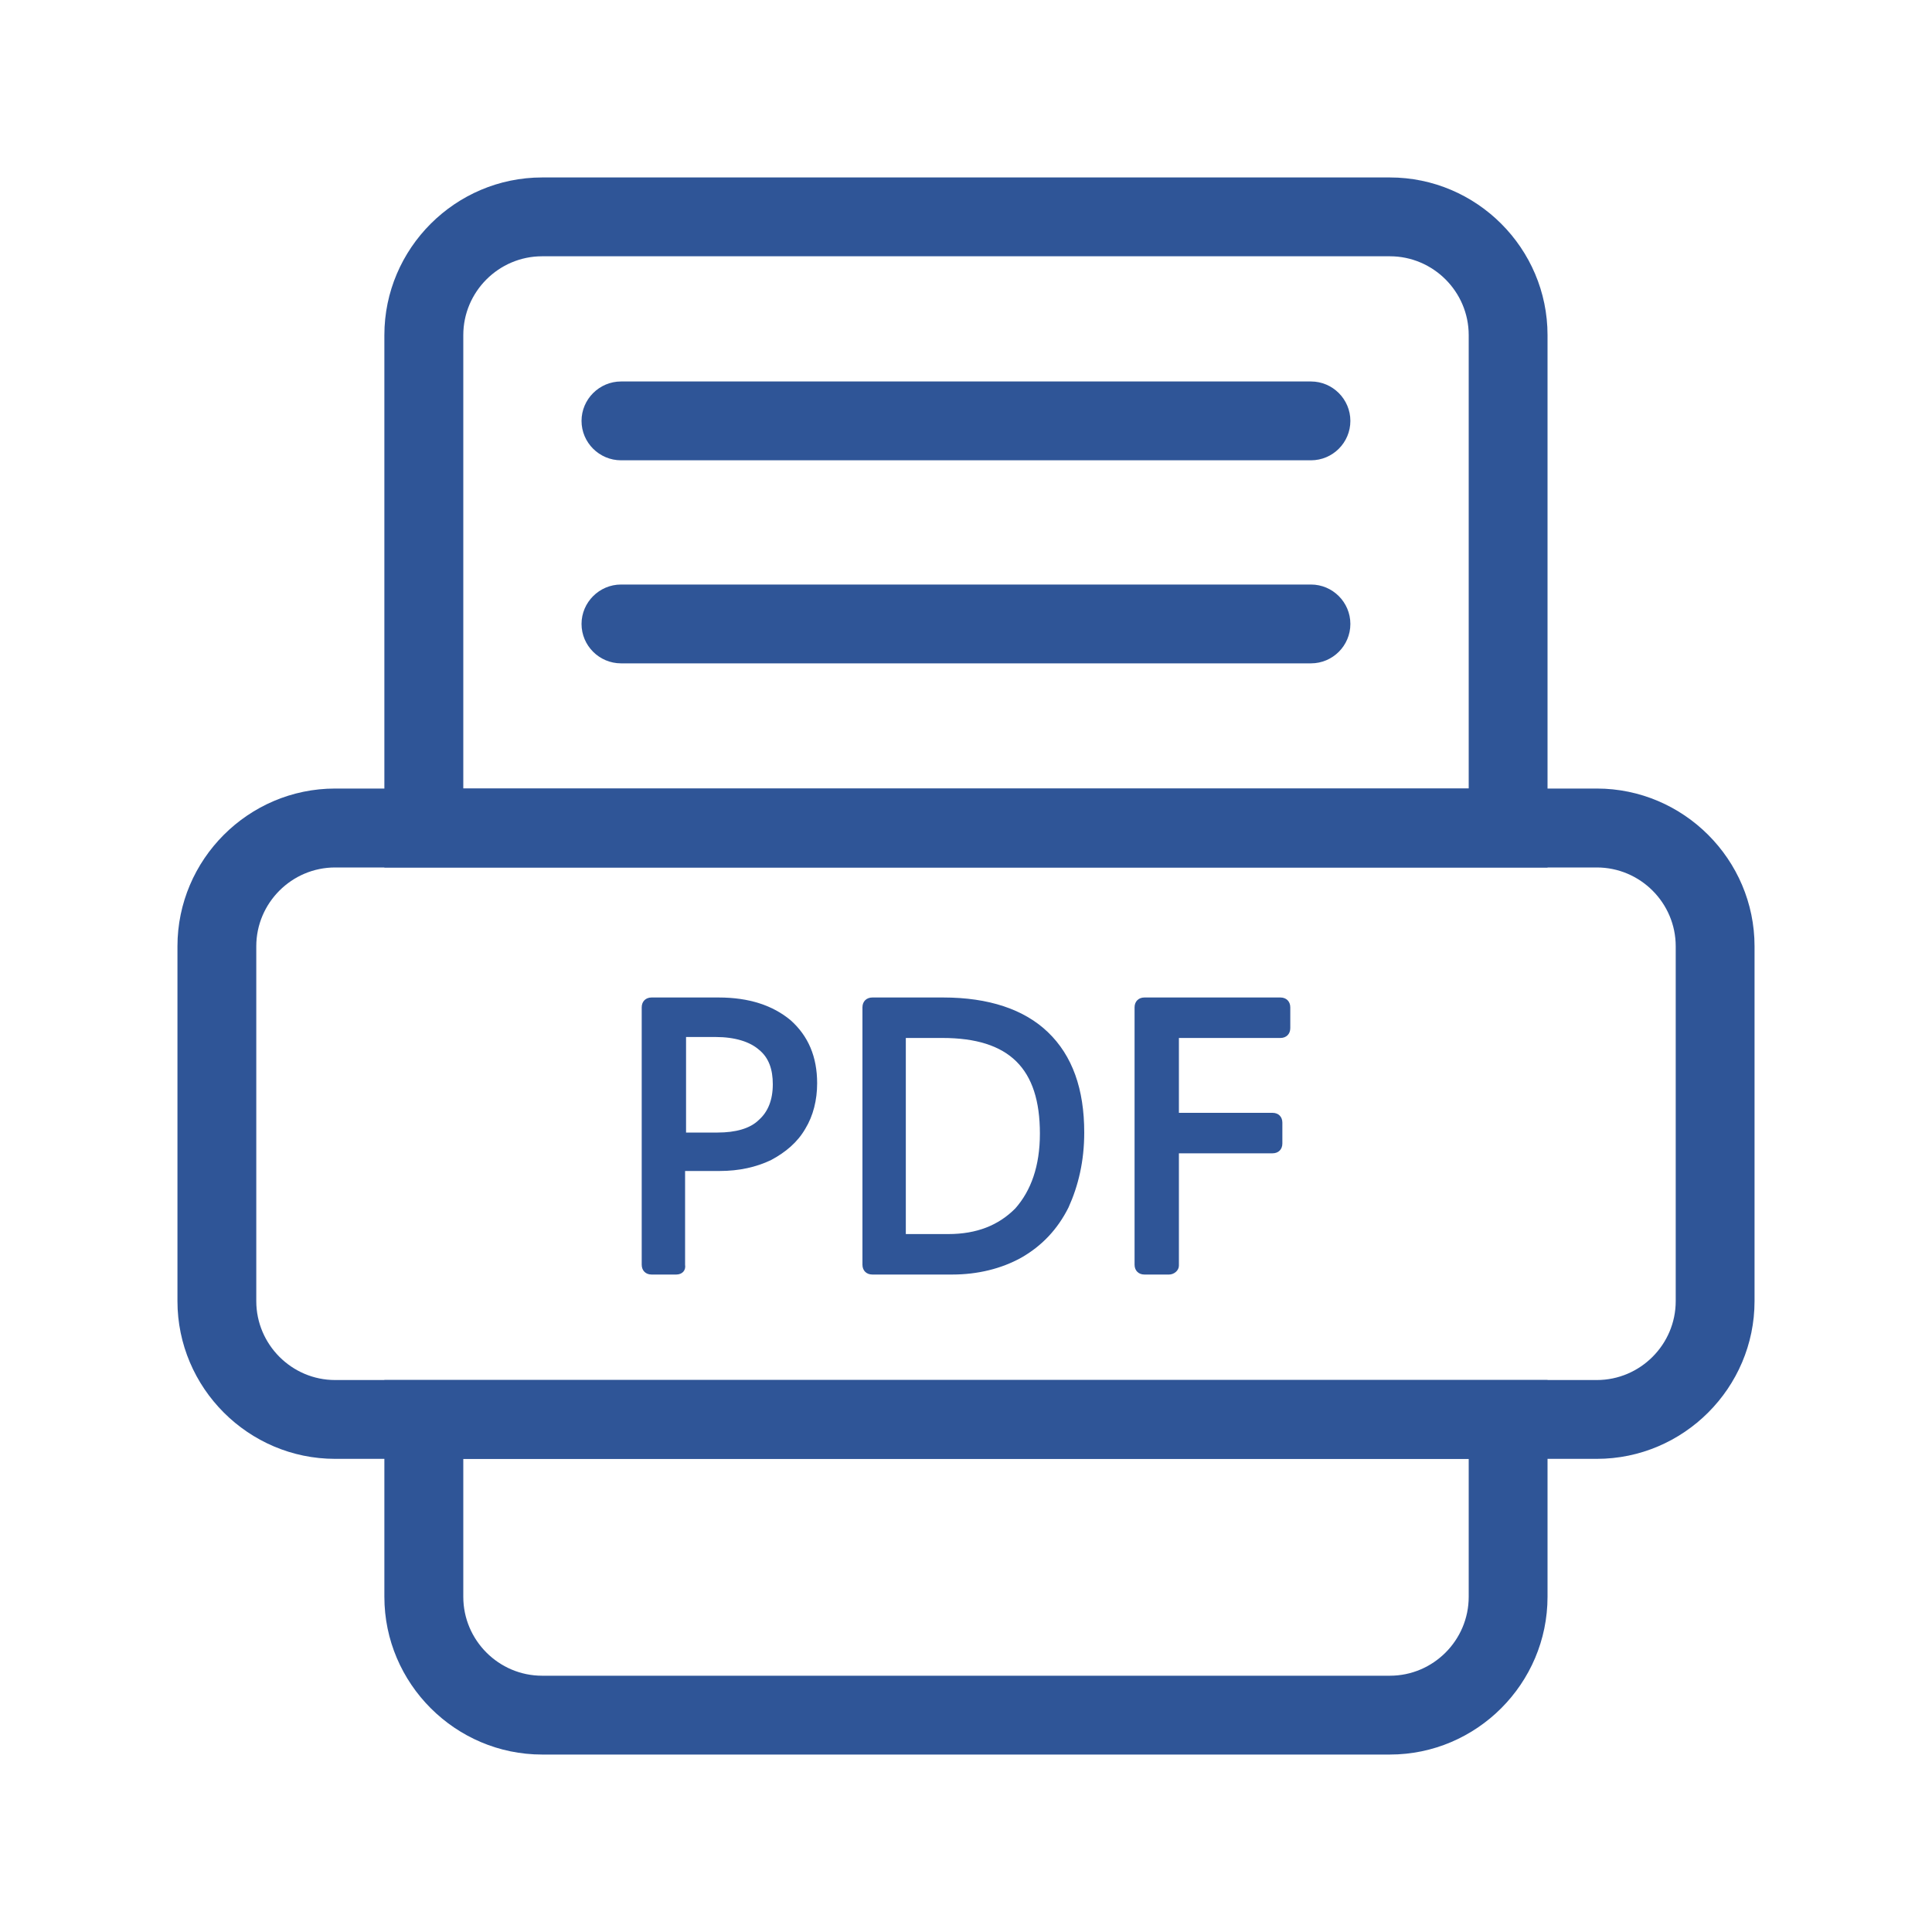 <svg width="20" height="20" viewBox="0 0 20 20" fill="none" xmlns="http://www.w3.org/2000/svg">
<path d="M16.02 8.98H3.979V3.469C3.979 2.571 4.714 1.837 5.612 1.837H14.388C15.286 1.837 16.02 2.571 16.02 3.469V8.98ZM4.796 8.163H15.204V3.469C15.204 3.02 14.837 2.653 14.388 2.653H5.612C5.163 2.653 4.796 3.02 4.796 3.469V8.163ZM14.388 18.163H5.612C4.714 18.163 3.979 17.428 3.979 16.53V14.286H16.02V16.53C16.02 17.428 15.286 18.163 14.388 18.163ZM4.796 15.102V16.53C4.796 16.98 5.163 17.347 5.612 17.347H14.388C14.837 17.347 15.204 16.98 15.204 16.53V15.102H4.796Z" fill="#2F5597"/>
<path d="M16.53 15.102H3.469C2.571 15.102 1.837 14.367 1.837 13.469V9.796C1.837 8.898 2.571 8.163 3.469 8.163H16.53C17.428 8.163 18.163 8.898 18.163 9.796V13.469C18.163 14.367 17.428 15.102 16.53 15.102ZM3.469 8.98C3.02 8.98 2.653 9.347 2.653 9.796V13.469C2.653 13.918 3.02 14.286 3.469 14.286H16.53C16.98 14.286 17.347 13.918 17.347 13.469V9.796C17.347 9.347 16.98 8.98 16.53 8.98H3.469ZM13.571 6.867H6.429C6.204 6.867 6.02 6.684 6.02 6.459C6.02 6.235 6.204 6.051 6.429 6.051H13.571C13.796 6.051 13.979 6.235 13.979 6.459C13.979 6.684 13.796 6.867 13.571 6.867ZM13.571 4.765H6.429C6.204 4.765 6.02 4.582 6.02 4.357C6.02 4.133 6.204 3.949 6.429 3.949H13.571C13.796 3.949 13.979 4.133 13.979 4.357C13.979 4.582 13.796 4.765 13.571 4.765Z" fill="#2F5597"/>
<path d="M8.357 11.214C8.357 11.367 8.316 11.51 8.245 11.633C8.173 11.755 8.071 11.847 7.928 11.918C7.796 11.99 7.633 12.02 7.449 12.02H6.99V13.092H6.735V10.428H7.428C7.714 10.428 7.939 10.5 8.102 10.633C8.275 10.775 8.357 10.969 8.357 11.214ZM8.102 11.214C8.102 11.03 8.041 10.888 7.928 10.786C7.816 10.684 7.643 10.633 7.408 10.633H7V11.826H7.428C7.643 11.826 7.806 11.775 7.928 11.673C8.041 11.561 8.102 11.408 8.102 11.214Z" fill="#2F5597"/>
<path d="M7 13.194H6.745C6.684 13.194 6.643 13.153 6.643 13.092V10.428C6.643 10.367 6.684 10.326 6.745 10.326H7.439C7.755 10.326 8 10.408 8.184 10.561C8.367 10.724 8.459 10.939 8.459 11.214C8.459 11.388 8.418 11.551 8.337 11.684C8.255 11.826 8.133 11.928 7.98 12.01C7.827 12.082 7.653 12.122 7.449 12.122H7.092V13.092C7.102 13.153 7.061 13.194 7 13.194ZM6.847 12.99H6.898V12.02C6.898 11.969 6.939 11.928 6.98 11.918C6.929 11.908 6.898 11.867 6.898 11.816V10.622C6.898 10.561 6.939 10.52 7 10.52H7.408C7.663 10.52 7.857 10.582 7.99 10.704C8.122 10.826 8.194 11 8.194 11.214C8.194 11.439 8.122 11.612 7.99 11.735C7.888 11.826 7.745 11.888 7.582 11.908C7.694 11.898 7.806 11.867 7.888 11.826C8.01 11.765 8.092 11.684 8.153 11.582C8.214 11.469 8.245 11.357 8.245 11.214C8.245 11 8.173 10.837 8.041 10.714C7.898 10.592 7.694 10.53 7.429 10.53H6.837V12.99H6.847ZM7.102 11.724H7.429C7.612 11.724 7.765 11.684 7.857 11.592C7.949 11.51 8 11.388 8 11.224C8 11.071 7.959 10.949 7.857 10.867C7.765 10.786 7.612 10.735 7.408 10.735H7.102V11.724ZM11.122 11.735C11.122 12.01 11.071 12.255 10.969 12.459C10.867 12.663 10.714 12.826 10.52 12.928C10.326 13.041 10.102 13.092 9.857 13.092H9.031V10.428H9.765C10.204 10.428 10.541 10.541 10.775 10.765C11.01 10.979 11.122 11.306 11.122 11.735ZM10.867 11.735C10.867 11.01 10.5 10.643 9.755 10.643H9.275V12.877H9.816C10.143 12.877 10.398 12.775 10.582 12.571C10.775 12.377 10.867 12.092 10.867 11.735Z" fill="#2F5597"/>
<path d="M9.857 13.194H9.031C8.969 13.194 8.928 13.153 8.928 13.092V10.428C8.928 10.367 8.969 10.326 9.031 10.326H9.765C10.235 10.326 10.602 10.449 10.847 10.684C11.102 10.928 11.224 11.275 11.224 11.724C11.224 12.02 11.163 12.275 11.061 12.5C10.949 12.724 10.786 12.898 10.571 13.02C10.367 13.133 10.122 13.194 9.857 13.194ZM9.133 12.99H9.857C10.092 12.99 10.296 12.939 10.479 12.837C10.653 12.735 10.786 12.592 10.877 12.408C10.969 12.214 11.02 11.99 11.02 11.724C11.02 11.326 10.918 11.03 10.704 10.826C10.49 10.622 10.173 10.52 9.765 10.52H9.133V12.99ZM9.826 12.979H9.286C9.224 12.979 9.184 12.939 9.184 12.877V10.643C9.184 10.582 9.224 10.541 9.286 10.541H9.765C10.561 10.541 10.979 10.949 10.979 11.735C10.979 12.122 10.877 12.428 10.673 12.653C10.459 12.867 10.173 12.979 9.826 12.979ZM9.377 12.775H9.816C10.112 12.775 10.337 12.684 10.51 12.51C10.673 12.326 10.765 12.071 10.765 11.735C10.765 11.061 10.449 10.745 9.755 10.745H9.377V12.775Z" fill="#2F5597"/>
<path d="M11.847 13.092V10.428H13.255V10.643H12.102V11.622H13.174V11.837H12.102V13.102H11.847V13.092Z" fill="#2F5597"/>
<path d="M12.102 13.194H11.847C11.786 13.194 11.745 13.153 11.745 13.092V10.428C11.745 10.367 11.786 10.326 11.847 10.326H13.255C13.316 10.326 13.357 10.367 13.357 10.428V10.643C13.357 10.704 13.316 10.745 13.255 10.745H12.204V11.52H13.173C13.235 11.52 13.275 11.561 13.275 11.622V11.837C13.275 11.898 13.235 11.939 13.173 11.939H12.204V13.102C12.204 13.153 12.153 13.194 12.102 13.194ZM11.949 12.99H12V11.826C12 11.765 12.041 11.724 12.102 11.724H13.071V11.714H12.102C12.041 11.714 12 11.673 12 11.612V10.633C12 10.571 12.041 10.53 12.102 10.53H13.153V10.52H11.949V12.99Z" fill="#2F5597"/>
</svg>
